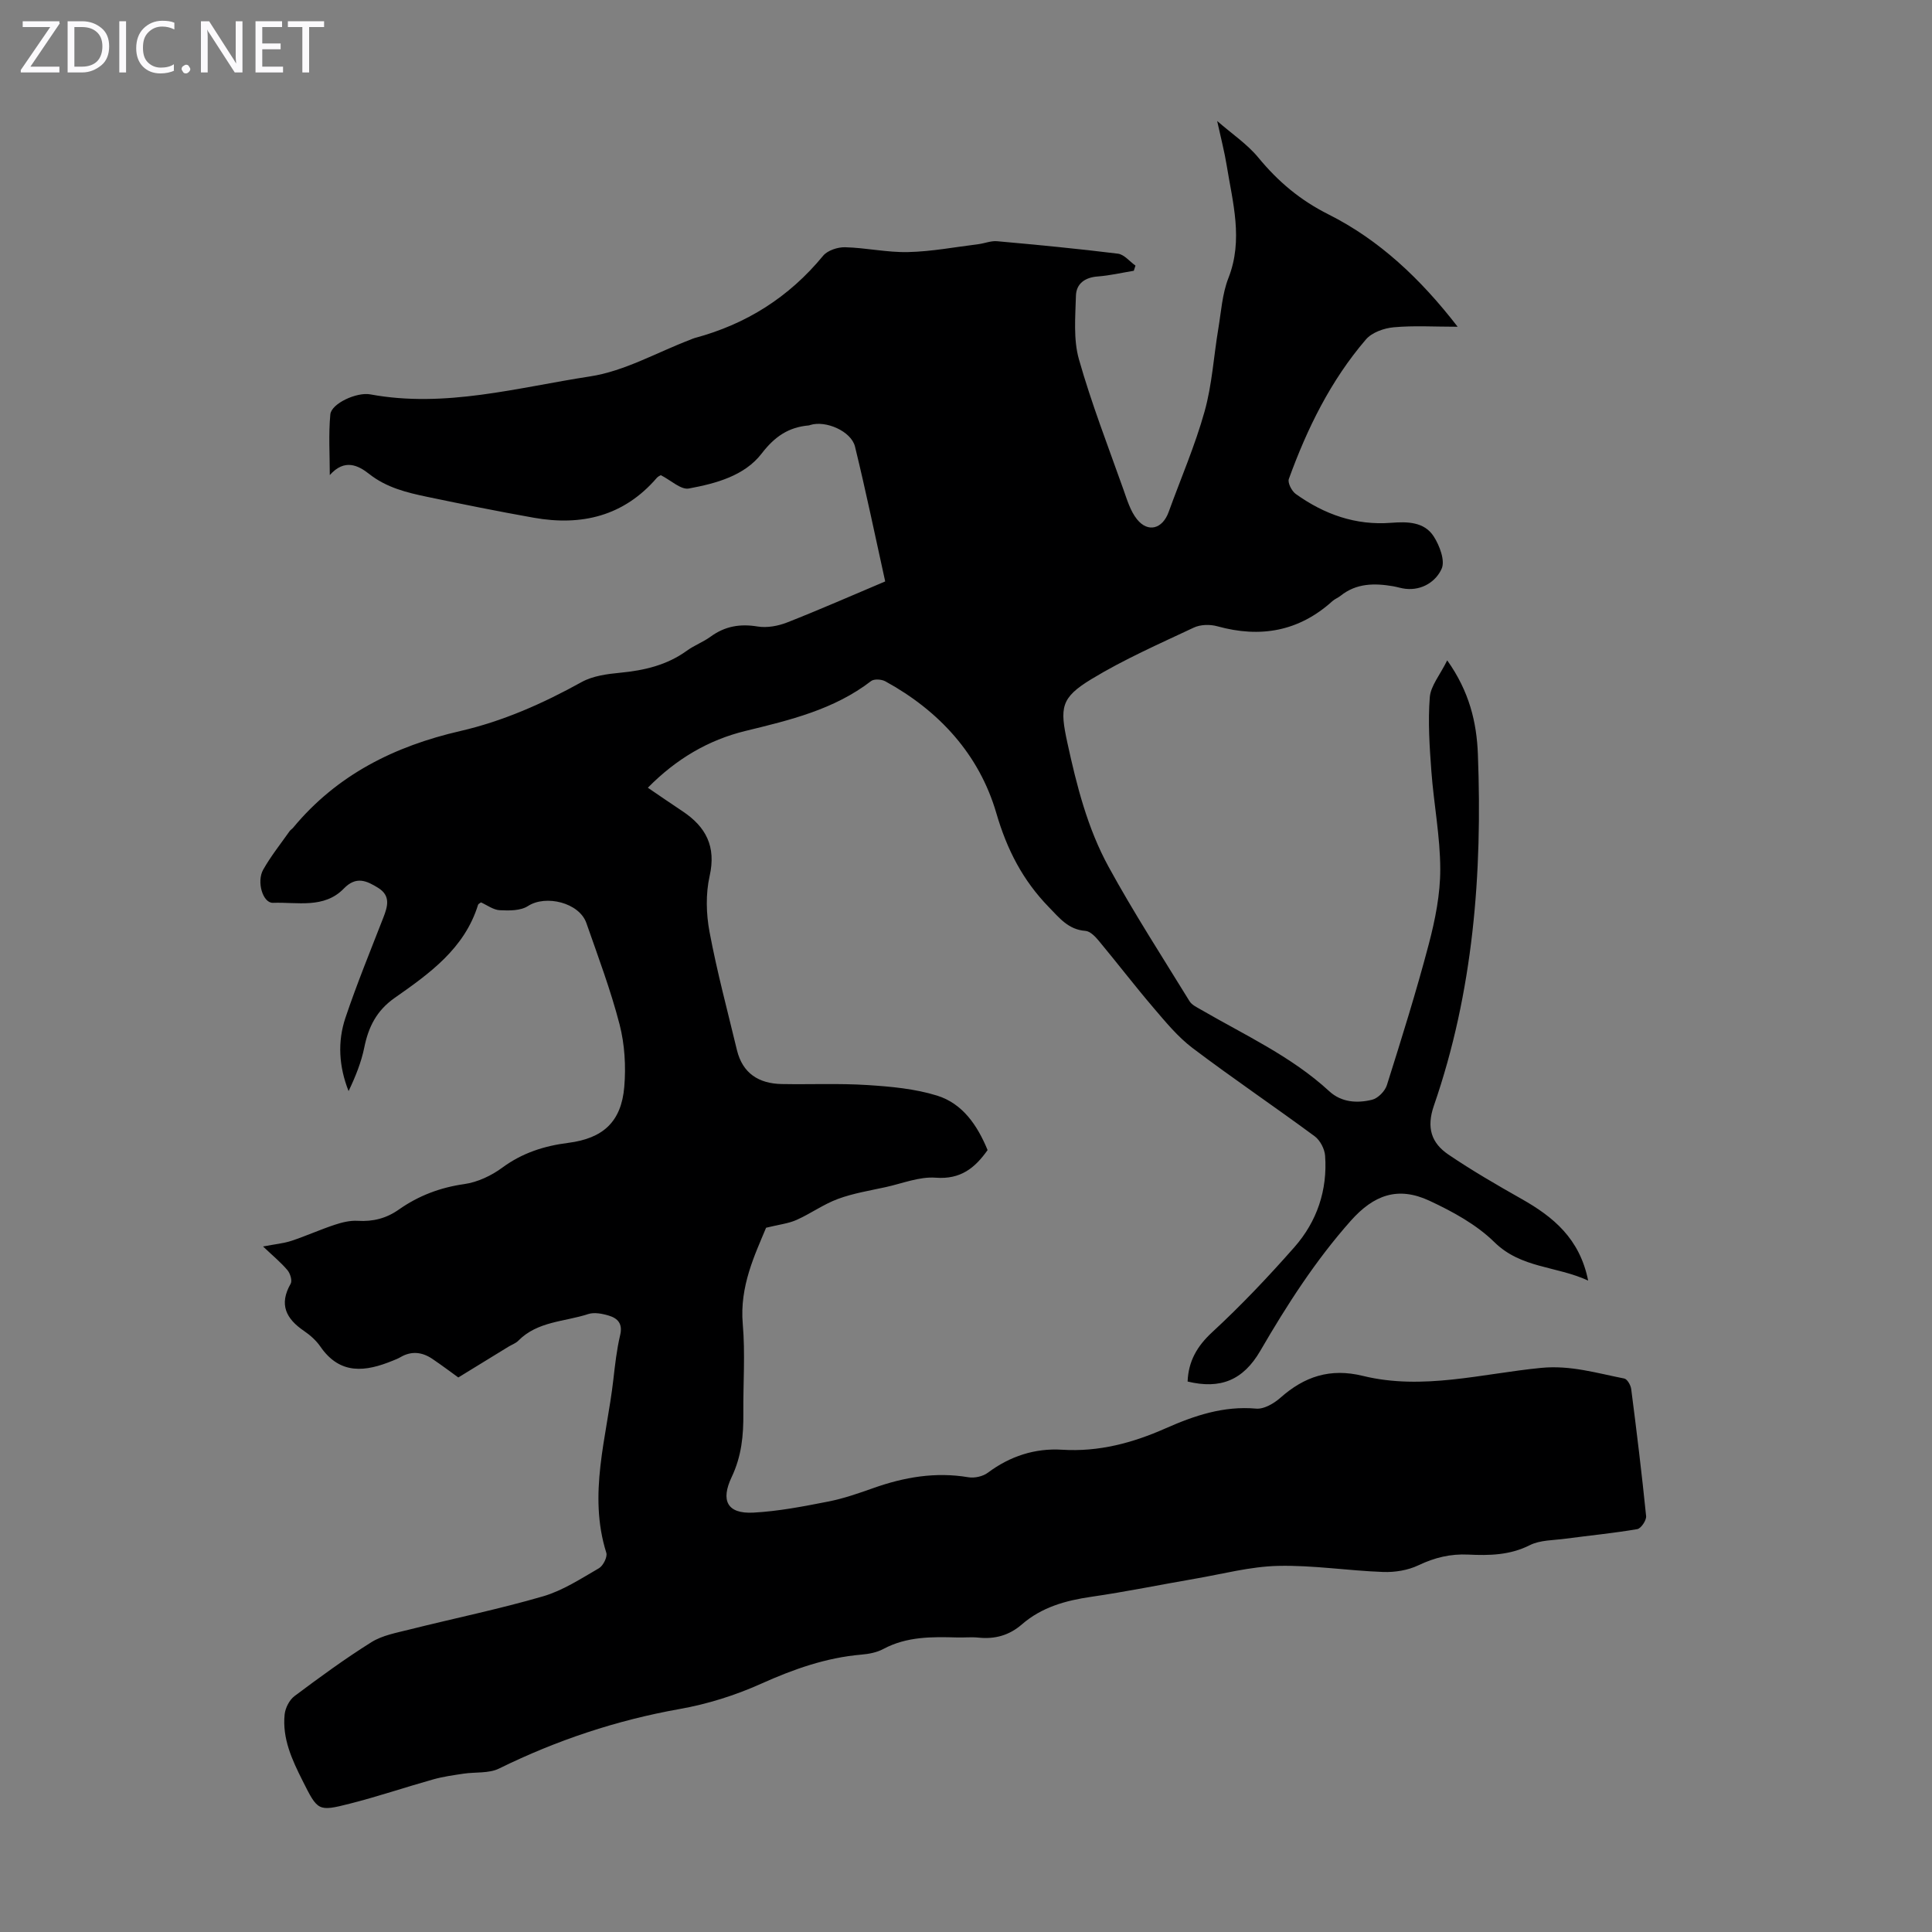 <svg enable-background="new 0 0 400 400" viewBox="0 0 400 400" xmlns="http://www.w3.org/2000/svg"><rect x="0" y="0" width="400" height="400" fill="#808080" stroke="none"/><g fill="#fbfafc"><path d="m12.4 4.8-6.1 9h6v1.2h-8v-.5l6.1-8.9h-5.7v-1.2h7.6v.4z"/><path d="m14 15v-10.6h3c1.6 0 2.9.5 4 1.4s1.6 2.2 1.6 3.8-.5 3-1.6 3.9-2.4 1.5-4 1.5zm1.4-9.4v8.2h1.6c1.3 0 2.4-.4 3.1-1.1s1.1-1.8 1.1-3.1-.4-2.3-1.2-3-1.8-1-3.1-1z"/><path d="m26.1 4.4v10.6h-1.4v-10.6z"/><path d="m36.1 14.6c-.8.4-1.8.6-2.9.6-1.5 0-2.7-.5-3.6-1.4s-1.4-2.2-1.4-3.8c0-1.7.5-3.1 1.5-4.1s2.3-1.6 3.9-1.6c1 0 1.8.1 2.5.4v1.4c-.8-.4-1.6-.6-2.5-.6-1.2 0-2.1.4-2.9 1.2s-1.1 1.8-1.1 3.2c0 1.3.3 2.3 1 3s1.6 1.1 2.7 1.1c1 0 2-.2 2.7-.7v1.3z"/><path d="m37.6 14.3c0-.2.1-.5.3-.6s.4-.3.6-.3c.3 0 .5.1.6.3s.3.4.3.6-.1.4-.3.6-.4.3-.6.3c-.3 0-.5-.1-.6-.3s-.3-.4-.3-.6z"/><path d="m50.2 15h-1.6l-5.3-8.2c-.2-.2-.3-.5-.4-.7 0 .2.1.7.1 1.5v7.4h-1.4v-10.6h1.7l5.2 8.1c.2.4.4.6.4.7 0-.3-.1-.8-.1-1.5v-7.3h1.4z"/><path d="m58.6 15h-5.7v-10.6h5.5v1.2h-4.1v3.4h3.8v1.2h-3.8v3.6h4.3z"/><path d="m67.1 5.6h-3.1v9.4h-1.4v-9.4h-3v-1.2h7.5z"/></g><path d="m94.89 285.19c-1.25-.9-3.28-2.43-5.39-3.86-2.11-1.42-4.34-1.68-6.63-.32-.48.28-1.01.48-1.52.69-5.65 2.32-10.94 3.03-15.03-2.92-.87-1.26-2.11-2.36-3.39-3.23-3.7-2.52-5.22-5.47-2.75-9.77.36-.63-.09-2.12-.66-2.8-1.35-1.6-3-2.96-5.06-4.91 2.48-.48 4.24-.63 5.88-1.17 3.01-1 5.91-2.31 8.92-3.31 1.54-.51 3.22-.93 4.81-.83 3.16.19 5.92-.51 8.5-2.33 4.08-2.87 8.55-4.57 13.57-5.28 2.75-.39 5.62-1.75 7.88-3.42 4.13-3.04 8.65-4.48 13.61-5.11 7.24-.92 11.01-4.37 11.62-11.6.36-4.26.09-8.79-.97-12.91-1.84-7.12-4.45-14.05-6.88-21.01-1.48-4.22-8.4-5.9-12.08-3.52-1.52.99-3.89.97-5.85.87-1.34-.07-2.63-1.06-3.89-1.62-.27.21-.55.32-.6.49-2.8 9.08-10.07 14.24-17.29 19.3-3.7 2.6-5.4 5.97-6.26 10.21-.63 3.11-1.84 6.1-3.26 9.07-2.01-5.08-2.32-10.23-.64-15.21 2.35-6.98 5.15-13.81 7.82-20.67.91-2.33 1.59-4.56-1.06-6.2-2.37-1.47-4.55-2.5-7.11.15-4.08 4.21-9.66 2.77-14.66 2.95-2.1.08-3.44-4.35-2.03-6.86 1.58-2.8 3.62-5.35 5.48-7.99.19-.27.51-.44.72-.7 9.07-10.95 20.97-16.88 34.62-20.02 8.85-2.04 17.12-5.71 25.1-10.13 2.33-1.29 5.3-1.68 8.02-1.94 4.98-.48 9.65-1.57 13.78-4.56 1.53-1.11 3.38-1.79 4.9-2.9 2.98-2.18 6.11-2.71 9.75-2.11 1.94.32 4.22-.1 6.09-.83 6.75-2.65 13.38-5.57 20.32-8.5-2.08-9.42-4-18.71-6.25-27.91-.79-3.22-6.09-5.48-9.26-4.48-.11.03-.21.08-.32.09-4.18.37-7.03 2.29-9.73 5.8-3.57 4.65-9.5 6.22-15.1 7.26-1.63.3-3.69-1.69-5.79-2.76-.11.07-.54.23-.81.53-6.82 7.94-15.58 10.04-25.5 8.28-7.37-1.31-14.71-2.79-22.04-4.32-4.25-.89-8.43-1.9-12.02-4.73-2.28-1.8-5.11-3.23-8.17.22 0-4.19-.28-8.4.11-12.55.21-2.28 5.5-4.68 8.27-4.16 15.5 2.87 30.49-1.42 45.52-3.72 7.13-1.09 13.83-4.97 20.72-7.59.31-.12.62-.28.94-.36 10.66-2.86 19.53-8.45 26.58-17.03.92-1.11 3.02-1.8 4.55-1.76 4.35.11 8.7 1.1 13.03 1 4.85-.11 9.68-1.03 14.52-1.63 1.31-.16 2.63-.73 3.9-.62 8.36.75 16.71 1.55 25.03 2.58 1.3.16 2.43 1.62 3.64 2.47-.12.36-.23.71-.35 1.07-2.49.41-4.97.99-7.48 1.18-2.66.2-4.43 1.5-4.5 4-.12 4.39-.55 9.03.62 13.15 2.58 9.11 6.03 17.98 9.2 26.92.76 2.14 1.44 4.48 2.82 6.2 2.28 2.84 5.28 2 6.55-1.49 2.51-6.93 5.46-13.73 7.44-20.81 1.56-5.55 1.89-11.44 2.85-17.16.59-3.52.81-7.22 2.09-10.48 3.12-7.95.88-15.64-.37-23.4-.45-2.77-1.17-5.5-1.96-9.12 3.06 2.67 6.21 4.77 8.51 7.56 4.1 4.97 8.62 8.81 14.58 11.8 10.44 5.25 18.99 13.26 26.7 23.24-4.85 0-9.06-.27-13.23.11-2.01.18-4.51 1.06-5.76 2.52-7.29 8.49-12.17 18.43-15.96 28.89-.28.78.59 2.49 1.42 3.09 5.89 4.22 12.4 6.56 19.79 5.98 3.3-.26 6.84-.23 8.8 2.84 1.21 1.9 2.39 5.01 1.62 6.69-1.17 2.6-4 4.5-7.44 4.14-.88-.09-1.75-.39-2.63-.54-3.85-.65-7.58-.64-10.85 1.98-.52.42-1.19.66-1.68 1.1-6.96 6.29-14.93 7.68-23.85 5.21-1.5-.42-3.49-.37-4.86.28-7.16 3.37-14.45 6.57-21.2 10.67-6.39 3.88-6.55 5.9-4.97 13.18 1.93 8.88 4.17 17.71 8.53 25.67 5.19 9.49 11.09 18.6 16.76 27.83.48.78 1.53 1.26 2.39 1.76 9.07 5.27 18.69 9.65 26.54 16.88 2.52 2.32 5.77 2.52 8.87 1.76 1.22-.3 2.67-1.78 3.06-3.02 3.05-9.68 6.09-19.37 8.67-29.18 1.33-5.05 2.39-10.36 2.38-15.54-.01-6.76-1.34-13.5-1.84-20.27-.38-5.09-.72-10.24-.33-15.3.18-2.38 2.12-4.63 3.61-7.66 4.6 6.47 6.1 12.86 6.35 19.42.95 24.74-.95 49.2-9.11 72.78-1.58 4.58-.51 7.73 3.01 10.12 4.88 3.31 10.01 6.28 15.15 9.19 6.54 3.7 12.03 8.18 13.78 16.9-6.65-3.06-13.86-2.51-19.41-7.95-3.72-3.66-8.65-6.34-13.45-8.58-6.54-3.04-11.52-1.2-16.27 4.13-7.33 8.25-13.22 17.43-18.74 26.93-3.58 6.16-8.32 8-15.06 6.37.17-4.18 1.92-7.29 5.11-10.23 5.99-5.53 11.62-11.48 17.01-17.6 4.66-5.3 6.86-11.78 6.35-18.91-.1-1.41-1.03-3.2-2.15-4.03-8.37-6.18-17-12.01-25.3-18.28-3.06-2.32-5.59-5.41-8.11-8.36-3.85-4.51-7.46-9.22-11.25-13.78-.74-.9-1.82-2.04-2.81-2.11-3.54-.26-5.37-2.66-7.58-4.92-5.4-5.56-8.67-11.89-10.88-19.49-3.54-12.11-11.81-21.15-22.97-27.26-.79-.43-2.32-.53-2.94-.06-7.69 5.92-16.82 8.09-25.97 10.32-7.79 1.89-14.44 5.86-20.26 11.77 2.45 1.67 4.8 3.29 7.18 4.87 4.86 3.23 6.99 7.3 5.61 13.42-.83 3.69-.72 7.82-.02 11.56 1.54 8.22 3.72 16.32 5.67 24.45 1.17 4.85 4.54 6.96 9.29 7.05 5.92.11 11.86-.17 17.76.21 4.84.31 9.82.76 14.41 2.19 5.28 1.65 8.33 6.15 10.44 11.27-2.61 3.69-5.56 6.11-10.72 5.72-3.38-.26-6.89 1.18-10.33 1.94-3.33.73-6.75 1.28-9.92 2.45-2.99 1.1-5.66 3.05-8.58 4.35-1.67.75-3.59.95-6.31 1.62-2.31 5.57-5.51 12.12-4.83 19.92.53 6.11.07 12.3.12 18.46.04 4.58-.34 8.86-2.43 13.27-2.25 4.75-1.01 7.63 4.54 7.33 5.19-.28 10.36-1.29 15.47-2.29 3.16-.62 6.26-1.7 9.31-2.78 6.41-2.28 12.89-3.4 19.71-2.25 1.27.21 2.99-.17 4.01-.93 4.6-3.44 9.78-5.12 15.38-4.77 7.62.48 14.62-1.41 21.44-4.43 5.97-2.64 12-4.68 18.75-4.08 1.6.14 3.65-1.05 4.98-2.22 4.99-4.43 10.32-6.22 17.1-4.56 12.4 3.04 24.69-.47 36.97-1.66 6.04-.58 11.5 1.1 17.16 2.21.61.12 1.32 1.36 1.43 2.15 1.13 8.76 2.2 17.54 3.09 26.33.09.87-1.06 2.57-1.83 2.7-4.92.84-9.9 1.32-14.85 1.98-2.5.34-5.26.26-7.42 1.35-4.13 2.08-8.39 2.15-12.73 1.94-3.67-.18-6.96.62-10.3 2.21-2.18 1.04-4.87 1.48-7.31 1.39-7.26-.26-14.52-1.43-21.76-1.26-5.75.13-11.48 1.68-17.2 2.66-7.16 1.23-14.29 2.7-21.48 3.74-5.3.77-10.25 2.14-14.37 5.72-2.6 2.26-5.58 3.09-8.99 2.73-1.44-.15-2.91.01-4.36-.03-5.26-.15-10.47-.22-15.34 2.39-1.34.72-2.99 1.03-4.52 1.16-7.34.63-14.07 3.02-20.77 6.03-5.34 2.4-11.1 4.21-16.85 5.23-13.1 2.33-25.49 6.47-37.41 12.33-2.11 1.04-4.9.69-7.36 1.06-2.11.32-4.24.61-6.29 1.19-5.77 1.62-11.45 3.55-17.25 5.02-6.61 1.68-6.63 1.5-9.78-4.76-2.18-4.33-4.22-8.73-3.71-13.71.14-1.34.98-3 2.03-3.79 5.19-3.89 10.44-7.73 15.93-11.17 2.28-1.43 5.19-1.94 7.87-2.62 9.21-2.31 18.54-4.22 27.65-6.87 4.09-1.19 7.84-3.65 11.59-5.82.87-.5 1.8-2.34 1.53-3.2-3.82-12.14.09-23.92 1.45-35.81.36-3.11.7-6.25 1.42-9.28.56-2.35-.51-3.46-2.36-4.02-1.35-.4-2.99-.73-4.25-.32-4.9 1.61-10.48 1.47-14.47 5.51-.53.54-1.33.82-2 1.22-3.32 2.05-6.65 4.09-10.43 6.4z" fill="#000001"/></svg>
